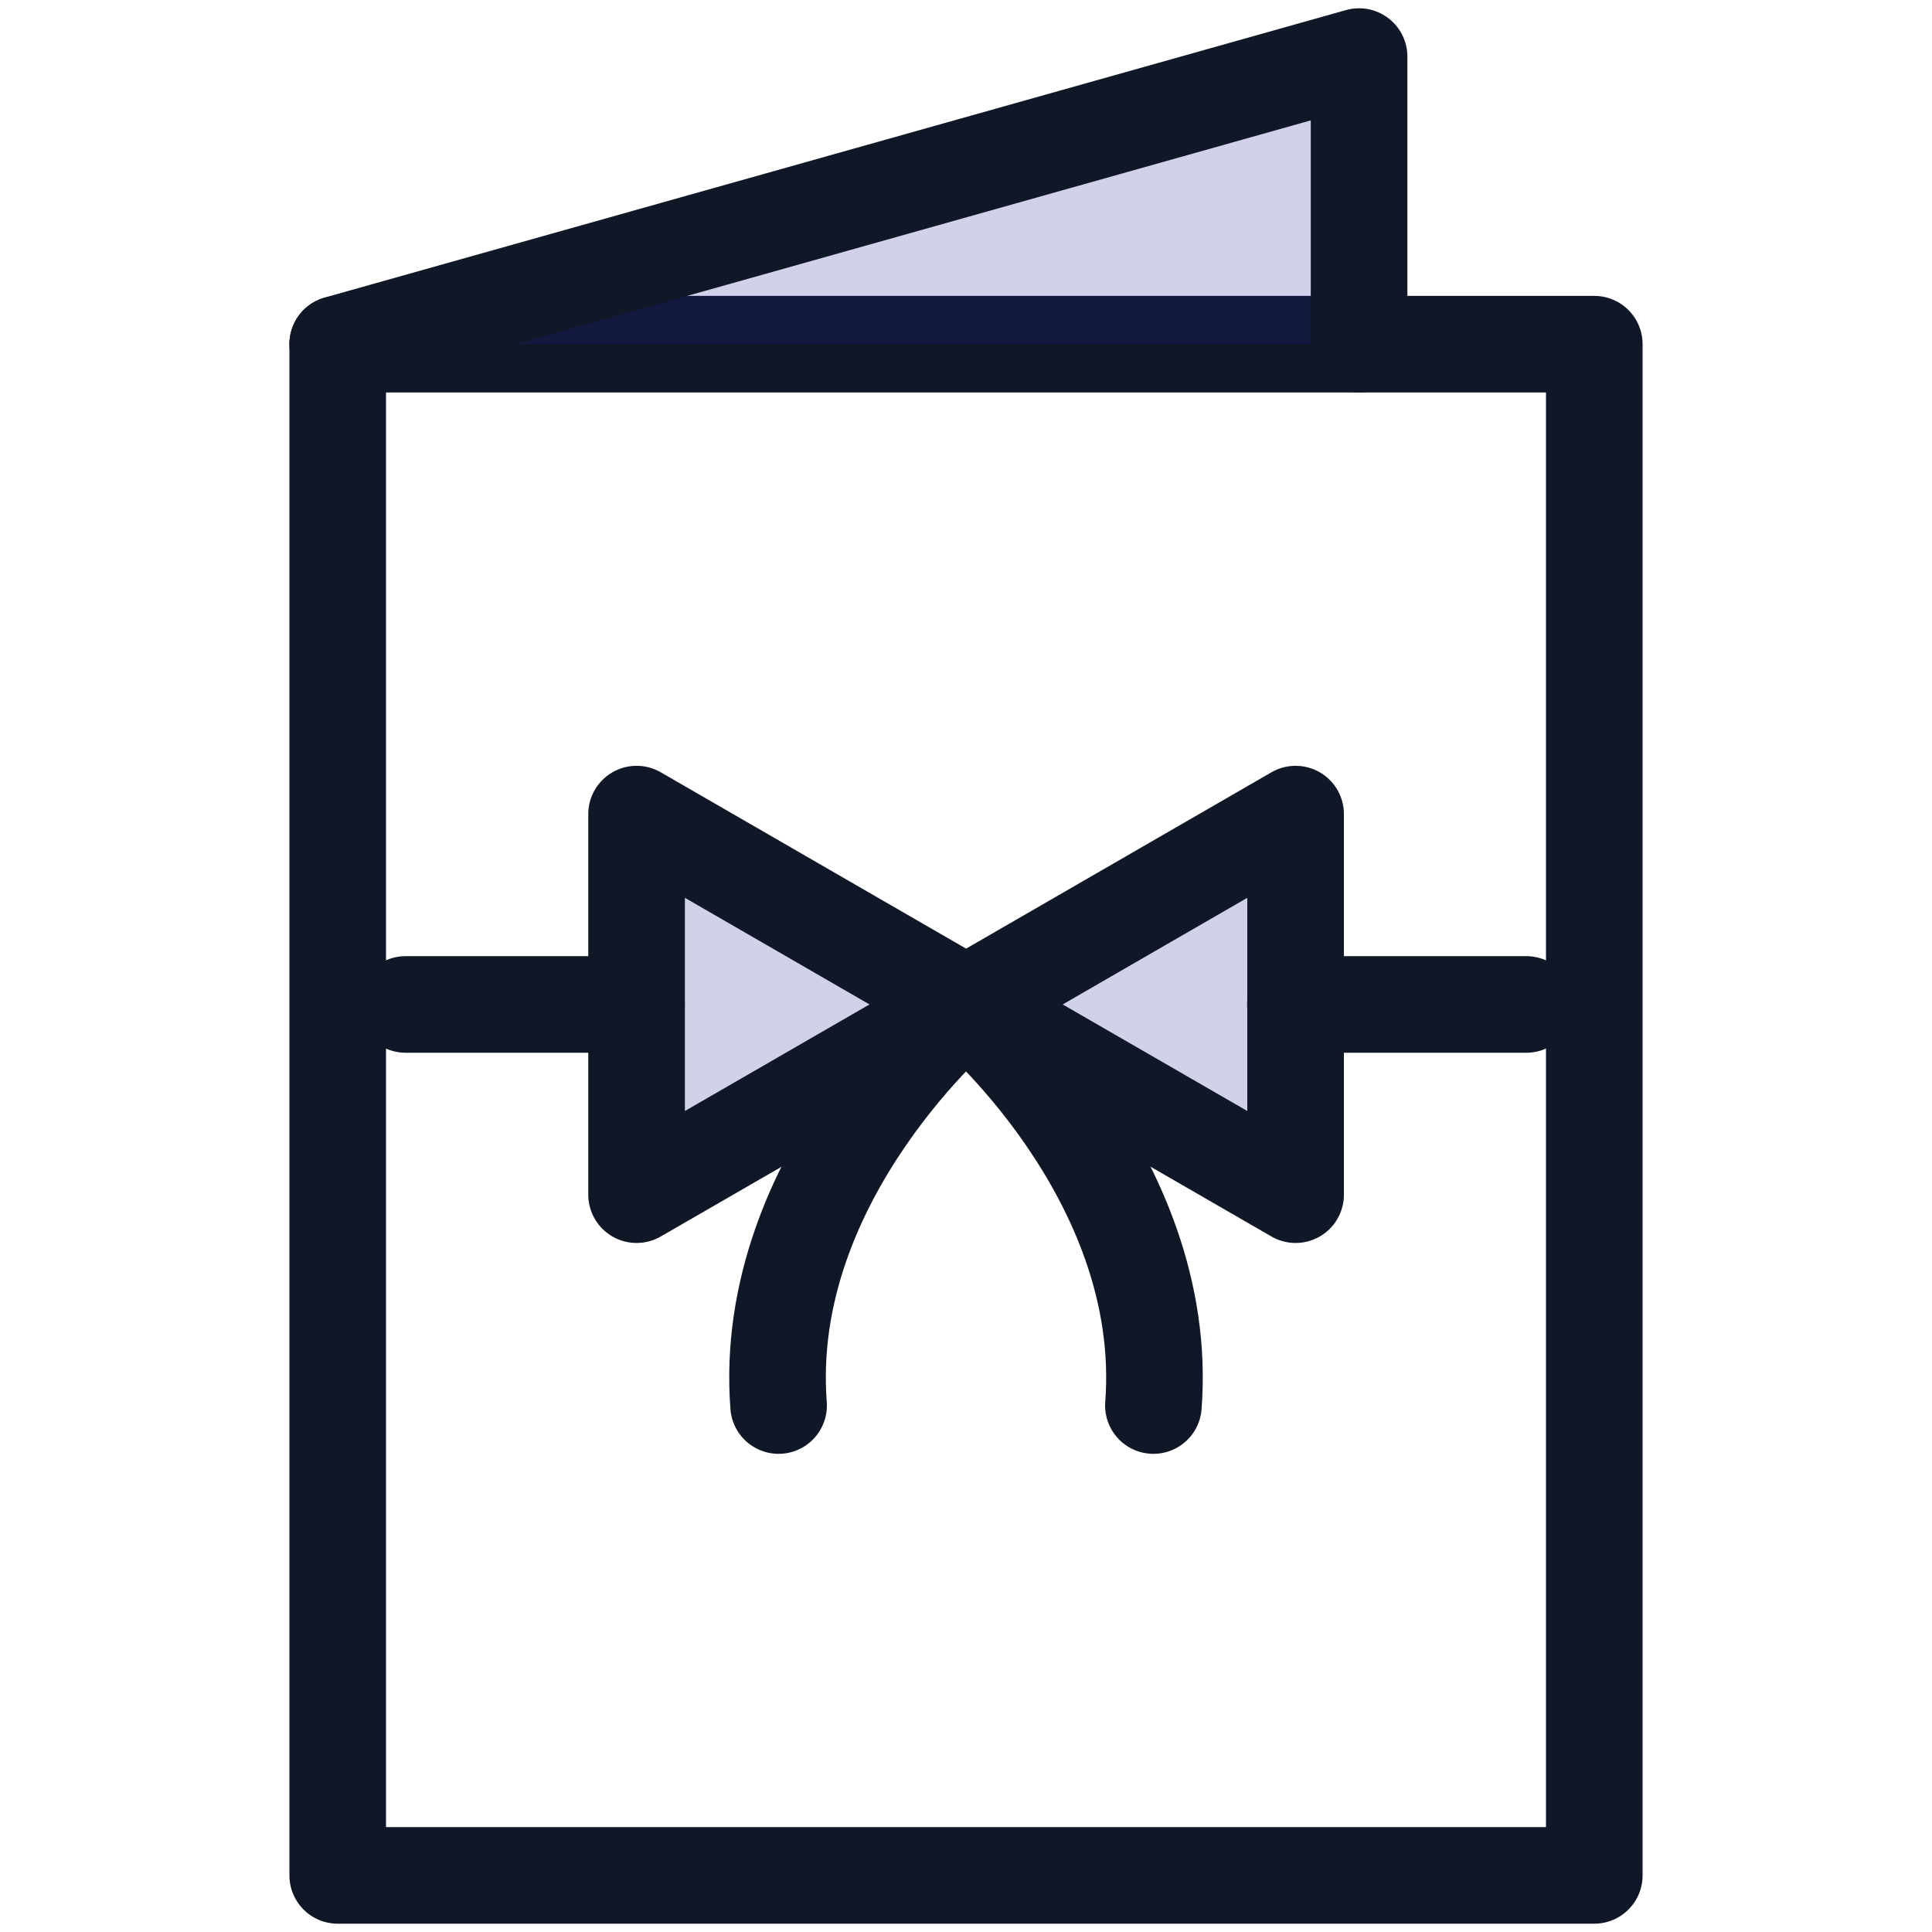 <svg width="20" height="20" viewBox="0 0 20 20" fill="none" xmlns="http://www.w3.org/2000/svg">
<path d="M3.496 3.563H16.504V19.414H3.496V3.563Z" stroke="#101828" stroke-miterlimit="10" stroke-linecap="round" stroke-linejoin="round"/>
<path d="M3.496 3.562L14.069 0.586V3.562" stroke="#101828" stroke-miterlimit="10" stroke-linecap="round" stroke-linejoin="round"/>
<g opacity="0.2">
<path d="M3.496 3.562L14.069 0.586V3.562" fill="#1F1A98"/>
<path d="M3.496 3.562L14.069 0.586V3.562" stroke="#101828" stroke-miterlimit="10" stroke-linecap="round" stroke-linejoin="round"/>
</g>
<path d="M10.001 10.398L6.59 8.428V12.367L10.001 10.398ZM10.001 10.398L13.412 12.367V8.428L10.001 10.398Z" stroke="#101828" stroke-miterlimit="10" stroke-linecap="round" stroke-linejoin="round"/>
<g opacity="0.2">
<path d="M10.001 10.397L6.59 8.427V12.366L10.001 10.397ZM10.001 10.397L13.412 12.366V8.427L10.001 10.397Z" fill="#1F1A98"/>
<path d="M10.001 10.397L6.59 8.427V12.366L10.001 10.397ZM10.001 10.397L13.412 12.366V8.427L10.001 10.397Z" stroke="#101828" stroke-miterlimit="10" stroke-linecap="round" stroke-linejoin="round"/>
</g>
<path d="M4.199 10.398H6.589" stroke="#101828" stroke-miterlimit="10" stroke-linecap="round" stroke-linejoin="round"/>
<path d="M13.41 10.398H15.8" stroke="#101828" stroke-miterlimit="10" stroke-linecap="round" stroke-linejoin="round"/>
<path d="M8.06 14.55C7.878 12.167 10 10.398 10 10.398C10 10.398 12.122 12.167 11.94 14.55" stroke="#101828" stroke-miterlimit="10" stroke-linecap="round" stroke-linejoin="round"/>
</svg>
